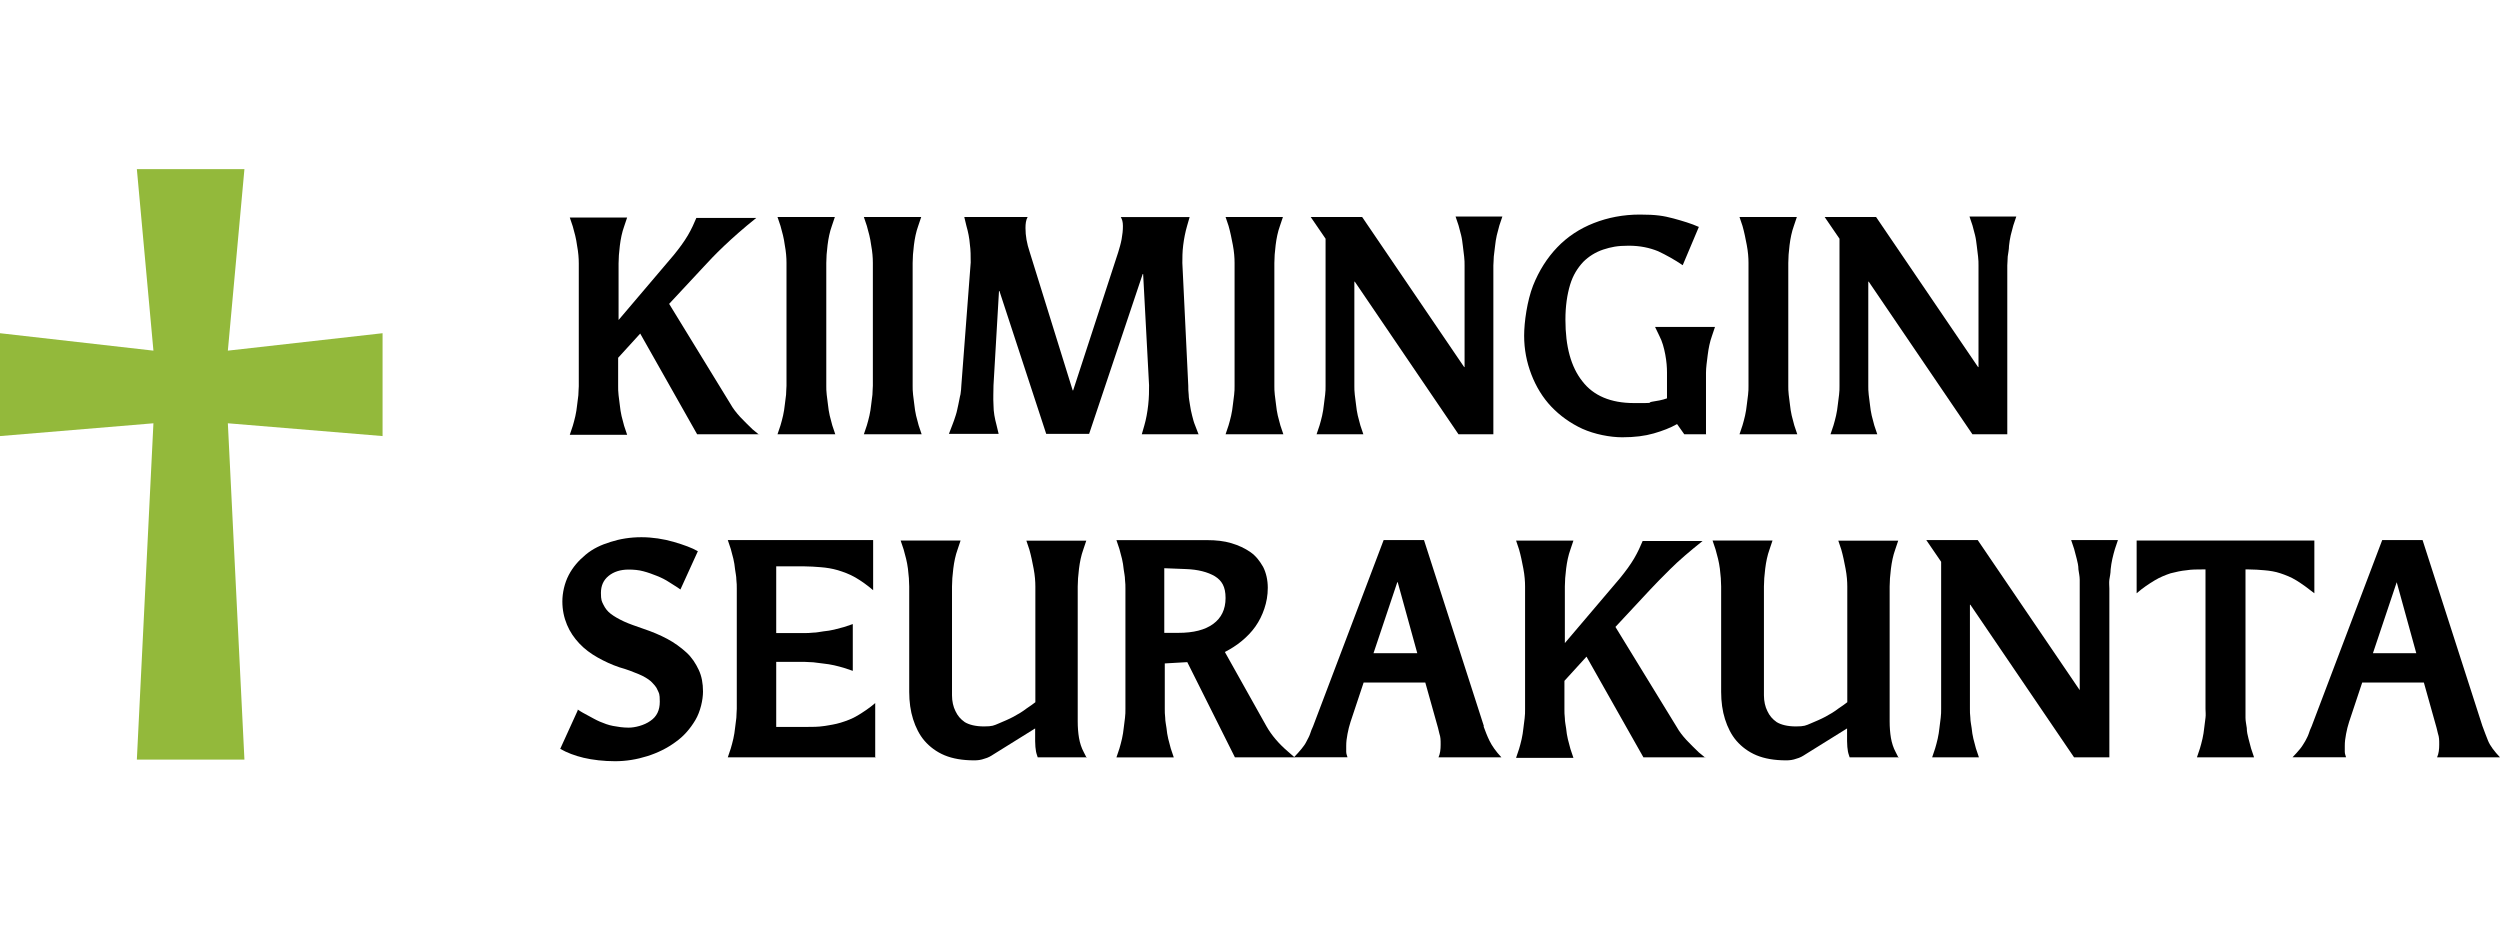 <?xml version="1.0" encoding="UTF-8"?>
<svg id="Kiiminki" xmlns="http://www.w3.org/2000/svg" viewBox="0 0 350 130">
  <defs>
    <style>
      .cls-1 {
        fill: #93b93b;
      }
    </style>
  </defs>
  <path class="cls-1" d="M31.9,59.26l2.32,47.08h-15.06l2.32-47.08-21.48,1.79v-14.4l21.48,2.44-2.32-25.41h15.06l-2.32,25.41,21.66-2.44v14.4s-21.66-1.79-21.66-1.79Z"/>
  <g>
    <path d="M80.94,99.37c.42.3.89.54,1.43.83s1.07.6,1.61.83,1.19.48,1.84.6,1.37.24,2.2.24,2.14-.3,3.04-.95c.89-.6,1.31-1.49,1.31-2.68s-.12-1.19-.3-1.61c-.18-.48-.54-.83-.95-1.25-.42-.36-1.01-.71-1.73-1.01s-1.61-.65-2.68-.95c-1.07-.36-2.08-.83-3.04-1.37s-1.84-1.19-2.56-1.96-1.31-1.61-1.73-2.62-.65-2.08-.65-3.27.3-2.56.89-3.69,1.37-2.02,2.38-2.86,2.14-1.37,3.51-1.79c1.31-.42,2.74-.65,4.28-.65s3.09.24,4.52.65c1.43.42,2.56.83,3.39,1.31l-2.44,5.36c-.48-.36-1.01-.65-1.55-1.01-.54-.36-1.13-.65-1.73-.89s-1.25-.48-1.9-.65c-.65-.18-1.37-.24-2.08-.24-1.13,0-2.08.3-2.8.89s-1.07,1.37-1.07,2.38.12,1.19.36,1.67c.24.48.54.89,1.01,1.25s1.07.71,1.84,1.07,1.67.65,2.68,1.01c1.25.42,2.38.89,3.39,1.43s1.9,1.19,2.68,1.9,1.31,1.55,1.73,2.44.6,1.9.6,3.04-.36,2.8-1.07,3.99-1.61,2.26-2.8,3.09c-1.13.83-2.44,1.49-3.93,1.96s-2.98.71-4.52.71-3.15-.18-4.4-.48c-1.25-.3-2.32-.71-3.27-1.25l2.44-5.36h0v-.12h.06Z"/>
    <path d="M122.6,106.03h-20.71l.42-1.25c.12-.42.24-.83.36-1.37.12-.48.18-1.01.24-1.49s.12-1.01.18-1.43c0-.48.06-.89.06-1.25v-16.84c0-.36,0-.77-.06-1.25,0-.48-.12-.95-.18-1.43-.06-.54-.12-1.01-.24-1.49s-.24-.95-.36-1.37l-.42-1.25h20.35v7.02c-.83-.71-1.67-1.31-2.5-1.79s-1.67-.77-2.44-1.01c-.83-.24-1.61-.36-2.38-.42-.77-.06-1.55-.12-2.32-.12h-3.93v9.34h3.93c.36,0,.77,0,1.25-.06.48,0,.95-.12,1.43-.18.54-.06,1.01-.12,1.49-.24s.95-.24,1.37-.36l1.25-.42v6.55l-1.25-.42c-.42-.12-.83-.24-1.37-.36-.48-.12-1.01-.18-1.49-.24s-1.01-.12-1.43-.18c-.48,0-.89-.06-1.25-.06h-3.93v9.11h4.28c.77,0,1.61,0,2.38-.12s1.61-.24,2.38-.48c.77-.24,1.61-.54,2.38-1.01s1.61-1.01,2.44-1.73v7.38h0v.18h.06Z"/>
    <path d="M152.12,106.03h-6.84c-.06-.24-.18-.48-.24-.83-.06-.36-.12-.83-.12-1.43v-1.79l-5.83,3.63c-.36.24-.77.48-1.25.6-.48.18-.95.24-1.43.24-1.67,0-3.04-.24-4.17-.71s-2.08-1.19-2.8-2.02-1.25-1.9-1.61-3.04c-.36-1.13-.54-2.44-.54-3.81v-14.76c0-.71-.06-1.55-.18-2.5-.12-.95-.36-1.84-.6-2.68l-.42-1.25h8.39l-.42,1.25c-.3.83-.48,1.73-.6,2.68s-.18,1.79-.18,2.5v15.24c0,.83.18,1.61.48,2.2.3.65.71,1.13,1.31,1.55.6.36,1.49.6,2.68.6s1.37-.12,2.08-.42,1.43-.6,2.08-.95,1.25-.71,1.79-1.13c.54-.36.95-.65,1.25-.89v-16.19c0-.71-.06-1.55-.24-2.5s-.36-1.84-.6-2.68l-.42-1.25h8.39l-.42,1.25c-.3.83-.48,1.73-.6,2.68s-.18,1.79-.18,2.5v18.87c0,.83.06,1.61.18,2.32.12.71.36,1.43.65,1.96l.42.83h-.06v-.06Z"/>
    <path d="M181.1,106.03h-8.21l-6.67-13.33-3.15.18v6.37c0,.36,0,.77.06,1.25,0,.48.12.95.18,1.43.06.54.12,1.01.24,1.49s.24.95.36,1.37l.42,1.25h-8.03l.42-1.25c.12-.42.24-.83.36-1.37.12-.48.18-1.01.24-1.49.06-.54.12-1.01.18-1.43s.06-.89.06-1.25v-16.84c0-.36,0-.77-.06-1.25,0-.48-.12-.95-.18-1.43-.06-.54-.12-1.01-.24-1.49s-.24-.95-.36-1.37l-.42-1.25h12.74c1.19,0,2.32.12,3.33.42,1.01.3,1.9.71,2.68,1.25s1.31,1.25,1.79,2.08c.42.83.65,1.84.65,2.92s-.18,2.02-.48,2.92-.71,1.73-1.25,2.5-1.19,1.43-1.9,2.02-1.55,1.13-2.38,1.55l5.83,10.41c.71,1.25,1.73,2.44,2.98,3.51l.95.83h-.12ZM164.97,88.6c2.14,0,3.75-.42,4.88-1.25,1.13-.83,1.73-2.02,1.73-3.63s-.54-2.44-1.49-3.04c-1.01-.6-2.38-.95-4.05-1.01l-3.04-.12v9.05h1.96Z"/>
    <path d="M207.7,101.69c.24.65.48,1.31.83,2.02s.89,1.49,1.67,2.32h-8.81c.24-.54.3-1.13.3-1.79s0-1.01-.18-1.55c-.12-.54-.24-1.01-.42-1.61l-1.55-5.53h-8.63l-1.84,5.53c-.18.54-.3,1.07-.42,1.67s-.18,1.13-.18,1.67v.83c0,.3.12.54.18.77h-7.5c.42-.42.77-.83,1.07-1.19s.54-.71.71-1.07c.18-.36.36-.65.48-1.01.12-.36.24-.71.42-1.07l9.88-26.07h5.65l8.39,26.07h-.06ZM198.42,91.45l-2.74-9.94h-.06l-3.33,9.94h6.19-.06Z"/>
    <path d="M238.71,106.03h-8.63l-7.97-14.1-3.09,3.39v3.99c0,.36,0,.77.06,1.25,0,.48.12.95.18,1.43.06.54.12,1.01.24,1.49s.24.95.36,1.37l.42,1.25h-8.03l.42-1.25c.12-.42.24-.83.36-1.37.12-.48.18-1.01.24-1.49.06-.54.12-1.01.18-1.43s.06-.89.06-1.25v-17.2c0-.71-.06-1.55-.24-2.5s-.36-1.84-.6-2.68l-.42-1.25h8.03l-.42,1.25c-.3.83-.48,1.73-.6,2.68s-.18,1.79-.18,2.5v7.92l7.74-9.11c.77-.95,1.43-1.84,1.96-2.74s.89-1.73,1.19-2.44h8.39c-1.79,1.43-3.33,2.74-4.52,3.93s-2.14,2.14-2.8,2.86l-4.88,5.24,8.57,13.99c.36.65.83,1.25,1.37,1.84s1.13,1.13,1.73,1.73l1.01.83h0l-.12-.12h0Z"/>
    <path d="M265.79,106.03h-6.84c-.06-.24-.18-.48-.24-.83-.06-.36-.12-.83-.12-1.43v-1.79l-5.83,3.63c-.36.24-.77.48-1.25.6-.48.18-.95.24-1.43.24-1.67,0-3.04-.24-4.17-.71s-2.08-1.19-2.8-2.02-1.25-1.9-1.61-3.04c-.36-1.13-.54-2.44-.54-3.81v-14.76c0-.71-.06-1.55-.18-2.5-.12-.95-.36-1.84-.6-2.68l-.42-1.25h8.39l-.42,1.25c-.3.83-.48,1.73-.6,2.68s-.18,1.79-.18,2.5v15.24c0,.83.18,1.61.48,2.2.3.65.71,1.13,1.31,1.55.6.36,1.49.6,2.68.6s1.37-.12,2.08-.42,1.43-.6,2.08-.95,1.25-.71,1.79-1.13c.54-.36.95-.65,1.25-.89v-16.19c0-.71-.06-1.55-.24-2.5s-.36-1.84-.6-2.68l-.42-1.25h8.39l-.42,1.25c-.3.83-.48,1.73-.6,2.68s-.18,1.79-.18,2.5v18.87c0,.83.06,1.61.18,2.32.12.71.36,1.43.65,1.96l.42.83h-.06v-.06Z"/>
    <path d="M295.31,106.03h-4.94l-14.52-21.37h-.06v14.58c0,.36,0,.77.06,1.25,0,.48.12.95.18,1.43.06.54.12,1.01.24,1.49s.24.95.36,1.37l.42,1.25h-6.55l.42-1.25c.12-.42.24-.83.36-1.37.12-.48.18-1.01.24-1.49.06-.54.12-1.01.18-1.43s.06-.89.06-1.25v-20.59l-2.08-3.04h7.2l14.28,21.01h0v-15.47c0-.48-.12-.95-.18-1.43,0-.54-.12-1.01-.24-1.49s-.24-.95-.36-1.37l-.42-1.25h6.55l-.42,1.25c-.12.42-.24.83-.36,1.37-.12.48-.18,1.01-.24,1.49,0,.54-.12,1.01-.18,1.43s0,.89,0,1.25v23.63h-.06.06Z"/>
    <path d="M315.6,106.03h-8.03l.42-1.25c.12-.42.24-.83.36-1.37.12-.48.18-1.01.24-1.49s.12-1.01.18-1.43,0-.89,0-1.25v-19.52h-.42c-.77,0-1.55,0-2.26.12-.71.06-1.49.24-2.2.42-.71.24-1.49.54-2.26,1.01s-1.61,1.01-2.5,1.79v-7.38h24.88v7.38c-.89-.71-1.73-1.31-2.5-1.79s-1.55-.77-2.26-1.01-1.49-.36-2.2-.42c-.71-.06-1.49-.12-2.26-.12h-.42v20.77c0,.48.12.95.18,1.43,0,.54.12,1.01.24,1.49s.24.95.36,1.37l.42,1.25h.06Z"/>
    <path d="M347.56,101.69c.24.65.48,1.31.77,2.02s.89,1.49,1.67,2.32h-8.81c.24-.54.3-1.13.3-1.79s0-1.01-.18-1.55c-.12-.54-.24-1.01-.42-1.61l-1.55-5.53h-8.63l-1.84,5.53c-.18.54-.3,1.07-.42,1.67s-.18,1.13-.18,1.67v.83c0,.3.12.54.18.77h-7.5c.42-.42.77-.83,1.07-1.19s.48-.71.71-1.07c.18-.36.36-.65.48-1.01.12-.36.24-.71.42-1.07l9.88-26.07h5.65l8.39,26.07h0ZM338.28,91.45l-2.74-9.94h0l-3.33,9.94h6.19-.12Z"/>
  </g>
  <g>
    <path d="M106.23,60.8h-8.63l-7.97-14.1-3.09,3.39v3.99c0,.36,0,.77.06,1.25s.12.95.18,1.43.12,1.01.24,1.49.24.95.36,1.37l.42,1.25h-8.03l.42-1.25c.12-.42.24-.83.36-1.37.12-.48.18-1.01.24-1.49s.12-1.01.18-1.43c0-.48.06-.89.06-1.25v-17.2c0-.71-.06-1.55-.24-2.5-.12-.95-.36-1.84-.6-2.68l-.42-1.25h8.03l-.42,1.25c-.3.83-.48,1.73-.6,2.68s-.18,1.79-.18,2.5v7.92l7.74-9.11c.77-.95,1.43-1.84,1.96-2.74s.89-1.73,1.19-2.44h8.39c-1.79,1.43-3.33,2.8-4.52,3.93-1.25,1.19-2.14,2.14-2.8,2.86l-4.88,5.24,8.57,13.99c.36.65.83,1.25,1.37,1.84s1.13,1.13,1.73,1.73l1.01.83h0l-.12-.12h0Z"/>
    <path d="M116.88,60.8h-8.03l.42-1.25c.12-.42.24-.83.36-1.37.12-.48.18-1.01.24-1.49s.12-1.01.18-1.43c0-.48.06-.89.06-1.25v-17.2c0-.71-.06-1.55-.24-2.5-.12-.95-.36-1.84-.6-2.68l-.42-1.25h8.03l-.42,1.25c-.3.83-.48,1.73-.6,2.68s-.18,1.79-.18,2.5v17.2c0,.36,0,.77.06,1.25s.12.95.18,1.43.12,1.01.24,1.49.24.95.36,1.37l.42,1.25h-.06Z"/>
    <path d="M128.97,60.8h-8.03l.42-1.25c.12-.42.24-.83.36-1.37.12-.48.18-1.01.24-1.49s.12-1.01.18-1.43c0-.48.06-.89.06-1.25v-17.2c0-.71-.06-1.55-.24-2.5-.12-.95-.36-1.84-.6-2.68l-.42-1.25h8.03l-.42,1.25c-.3.83-.48,1.73-.6,2.68s-.18,1.79-.18,2.5v17.2c0,.36,0,.77.06,1.25s.12.95.18,1.43.12,1.01.24,1.49.24.95.36,1.37l.42,1.25h-.06Z"/>
    <path d="M167.71,60.8h-7.86l.36-1.25c.24-.83.42-1.79.54-2.86.12-1.07.12-1.96.12-2.74l-.83-15.59h-.06l-7.5,22.38h-6.01l-6.55-20h-.06l-.77,13.21c0,.83-.06,1.79,0,2.74,0,1.01.18,1.9.42,2.8l.3,1.25h-6.96l.48-1.25c.18-.42.3-.83.48-1.37s.24-1.01.36-1.49.18-1.01.3-1.43c.06-.48.12-.89.12-1.25l1.31-17.2c0-.89,0-1.73-.12-2.56-.06-.83-.24-1.73-.48-2.56l-.3-1.25h8.87c-.24.42-.3.95-.3,1.55,0,1.07.18,2.14.6,3.39l6.01,19.34h.06l6.31-19.34c.18-.6.36-1.19.48-1.84.12-.65.18-1.25.18-1.84s-.12-.95-.3-1.25h9.64l-.36,1.25c-.24.83-.42,1.73-.54,2.68-.12.95-.12,1.79-.12,2.5l.83,17.2c0,.36,0,.77.06,1.25,0,.48.12.95.18,1.43.06.48.18,1.01.3,1.49s.24.95.42,1.37l.48,1.25h-.06Z"/>
    <path d="M179.61,60.8h-8.03l.42-1.25c.12-.42.24-.83.36-1.37.12-.48.18-1.01.24-1.49s.12-1.01.18-1.43.06-.89.06-1.25v-17.2c0-.71-.06-1.55-.24-2.5s-.36-1.84-.6-2.68l-.42-1.25h8.03l-.42,1.25c-.3.83-.48,1.73-.6,2.68s-.18,1.79-.18,2.5v17.2c0,.36,0,.77.06,1.25s.12.95.18,1.43c.06.48.12,1.01.24,1.49.12.48.24.95.36,1.37l.42,1.25h-.06Z"/>
    <path d="M209.13,60.8h-4.94l-14.52-21.37h-.06v14.58c0,.36,0,.77.06,1.25s.12.95.18,1.43c.06.48.12,1.01.24,1.49.12.48.24.95.36,1.37l.42,1.25h-6.55l.42-1.25c.12-.42.24-.83.36-1.37.12-.48.18-1.01.24-1.49s.12-1.01.18-1.43.06-.89.06-1.25v-20.59l-2.08-3.04h7.2l14.28,21.01h.06v-14.22c0-.36,0-.77-.06-1.25s-.12-.95-.18-1.49c-.06-.48-.12-1.01-.24-1.49s-.24-.95-.36-1.37l-.42-1.25h6.55l-.42,1.25c-.12.42-.24.89-.36,1.37s-.18,1.01-.24,1.49-.12,1.01-.18,1.49c0,.48-.06.89-.06,1.25v23.63h.06Z"/>
    <path d="M238.89,60.8h-3.09l-1.01-1.43c-.95.54-2.02.95-3.27,1.31s-2.68.54-4.4.54-3.87-.42-5.59-1.19c-1.67-.77-3.15-1.84-4.34-3.09s-2.14-2.8-2.8-4.52-1.01-3.51-1.01-5.42.42-4.88,1.25-7.02c.83-2.08,1.96-3.87,3.39-5.36s3.15-2.62,5.12-3.39c1.96-.77,4.11-1.19,6.43-1.19s3.33.18,4.7.54c1.31.36,2.5.71,3.57,1.19l-2.26,5.36c-1.13-.77-2.32-1.43-3.45-1.96-1.19-.48-2.5-.77-4.11-.77s-2.44.18-3.57.54c-1.07.36-2.02.95-2.8,1.73-.77.83-1.43,1.84-1.84,3.21s-.65,2.98-.65,4.88c0,3.75.77,6.61,2.38,8.63,1.55,2.02,3.99,3.04,7.2,3.04s1.73,0,2.5-.18c.77-.12,1.49-.24,2.14-.48v-3.63c0-.71-.06-1.55-.24-2.5s-.42-1.84-.83-2.62l-.6-1.25h8.39l-.42,1.25c-.3.83-.48,1.73-.6,2.68s-.24,1.79-.24,2.5v8.57h0l.06.06Z"/>
    <path d="M251.56,60.8h-8.03l.42-1.25c.12-.42.24-.83.36-1.37.12-.48.18-1.01.24-1.49s.12-1.01.18-1.43.06-.89.06-1.25v-17.2c0-.71-.06-1.55-.24-2.5s-.36-1.84-.6-2.68l-.42-1.25h8.03l-.42,1.25c-.3.83-.48,1.73-.6,2.68s-.18,1.79-.18,2.5v17.2c0,.36,0,.77.06,1.25s.12.95.18,1.43c.06.48.12,1.01.24,1.49.12.48.24.95.36,1.37l.42,1.25h-.06Z"/>
    <path d="M281.08,60.8h-4.94l-14.52-21.37h-.06v14.58c0,.36,0,.77.06,1.25s.12.95.18,1.43c.06.48.12,1.01.24,1.49.12.48.24.95.36,1.37l.42,1.25h-6.55l.42-1.25c.12-.42.24-.83.36-1.37.12-.48.18-1.01.24-1.49s.12-1.01.18-1.43.06-.89.06-1.25v-20.59l-2.08-3.04h7.2l14.28,21.01h.06v-14.22c0-.36,0-.77-.06-1.25s-.12-.95-.18-1.49c-.06-.48-.12-1.01-.24-1.49s-.24-.95-.36-1.37l-.42-1.25h6.55l-.42,1.25c-.12.42-.24.89-.36,1.37-.12.48-.18,1.01-.24,1.49,0,.48-.12,1.01-.18,1.49,0,.48-.06.89-.06,1.25v23.63h.06Z"/>
  </g>
</svg>